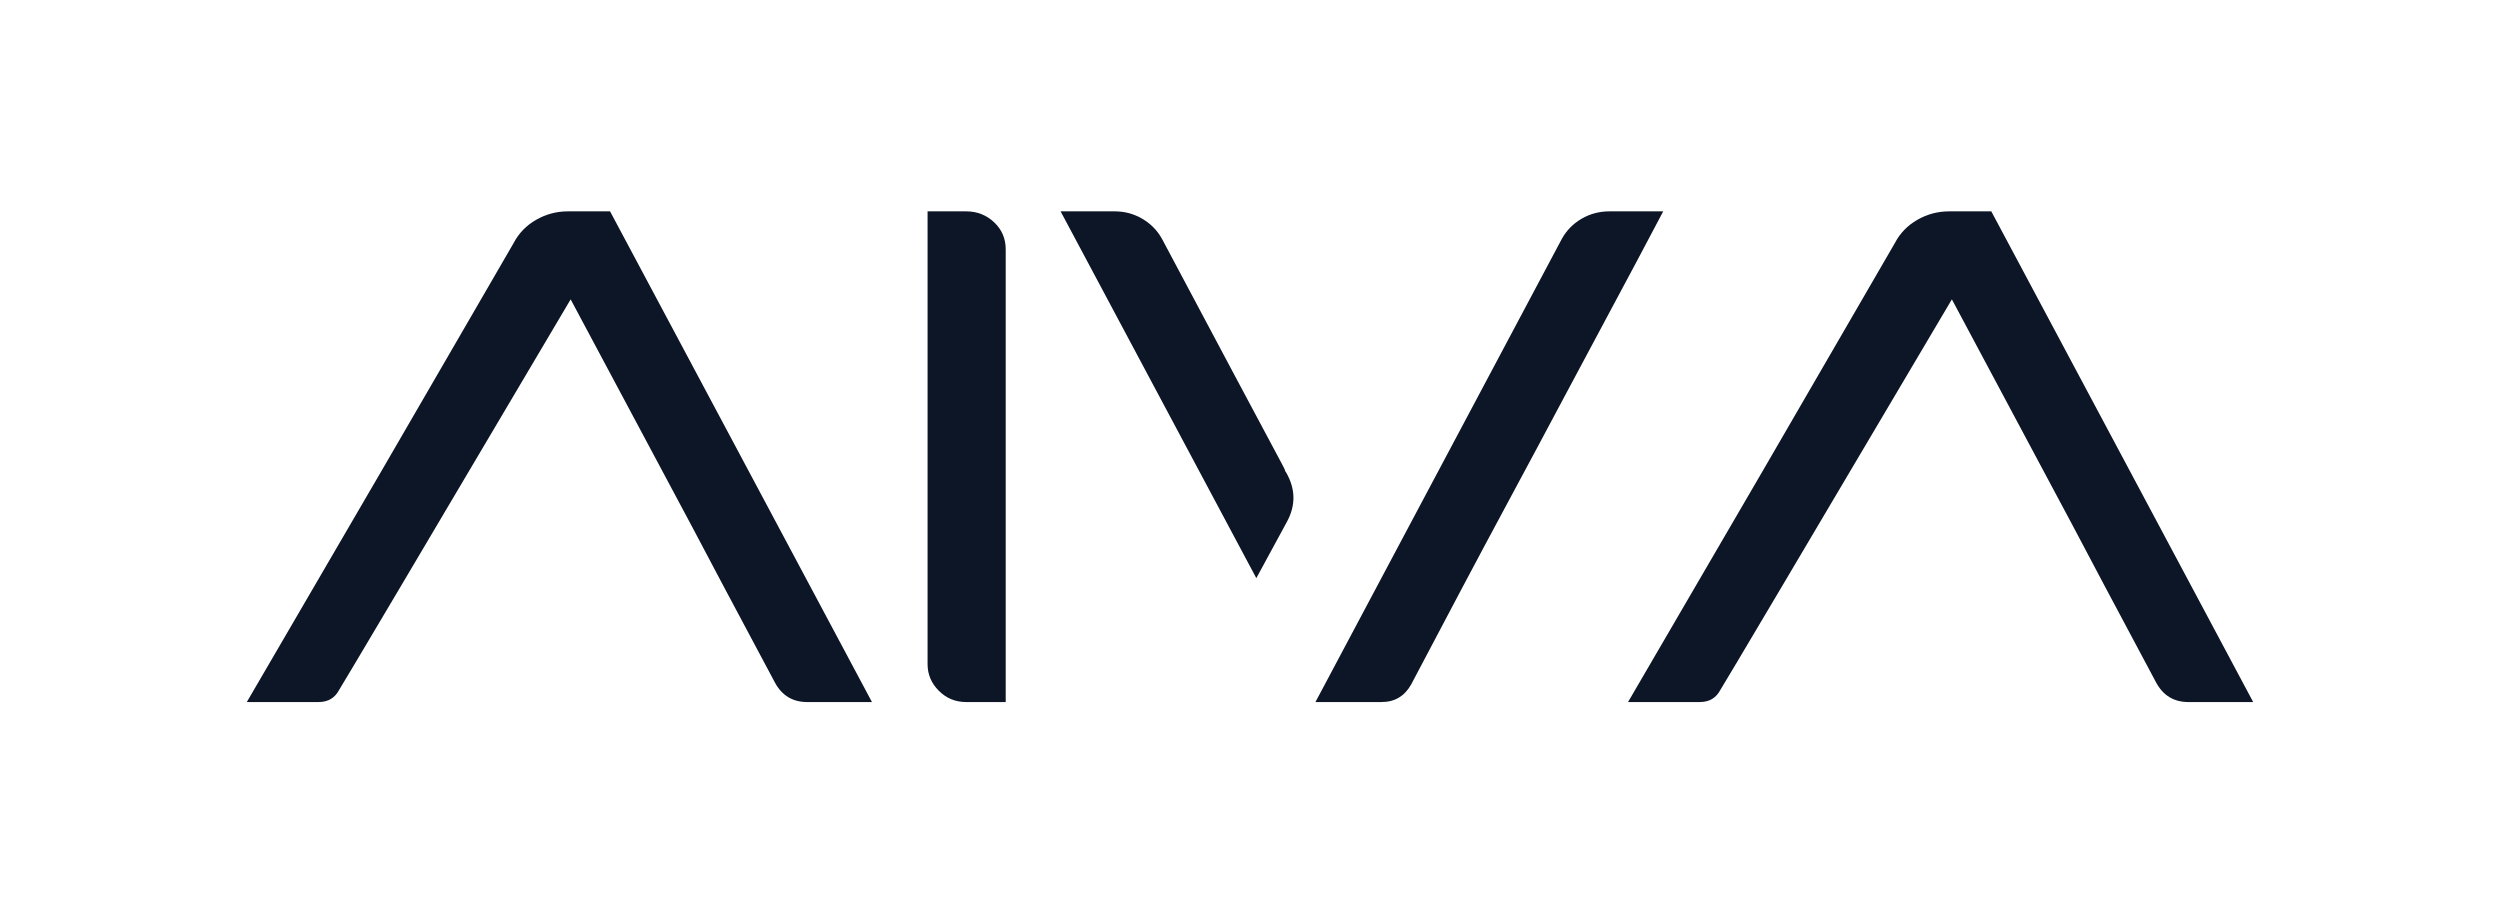 <svg xmlns="http://www.w3.org/2000/svg" id="Camada_1" viewBox="0 0 1246.7 455.49"><path d="m169.07,344.12c-2.11,3.98-5.5,5.97-10.18,5.97h-35.81c.23-.47,7.43-12.81,21.59-37.04,14.16-24.22,29.19-50.03,45.11-77.41,15.91-27.38,30.77-53.01,44.59-76.88,13.81-23.87,21.06-36.39,21.77-37.56,2.57-4.91,6.32-8.78,11.23-11.59,4.91-2.81,10.18-4.21,15.8-4.21h21.06c15.91,29.73,59.45,111.29,130.6,244.7h-32.3c-7.26,0-12.64-3.27-16.15-9.83-20.13-37.68-33.94-63.66-41.43-77.94l-60.38-113.04c-74.9,126.62-113.4,191.57-115.5,194.84Z" fill="#0d1627"/><path d="m481.87,105.4c5.38,0,10.01,1.82,13.87,5.44,3.86,3.63,5.79,8.13,5.79,13.52v225.74h-19.66c-5.39,0-9.95-1.87-13.69-5.62-3.75-3.74-5.62-8.19-5.62-13.34V105.4h19.31Z" fill="#0d1627"/><path d="m641.95,259.87l-15.45,28.44-97.6-182.91h27.03c4.92,0,9.48,1.23,13.69,3.69,4.21,2.46,7.49,5.79,9.83,10.01,29.25,55,49.15,92.33,59.68,111.99,1.17,2.11,1.76,3.4,1.76,3.86.23.24.47.59.7,1.05,4.44,7.96,4.56,15.92.35,23.87Zm47.04,90.22h-33c40.49-76.06,81.45-153.07,122.88-231,2.34-4.21,5.62-7.55,9.83-10.01,4.21-2.46,8.89-3.69,14.04-3.69h26.68c-9.13,17.32-17.44,32.95-24.93,46.87-7.49,13.93-15.68,29.26-24.58,45.99-8.9,16.74-17.85,33.47-26.86,50.2-9.01,16.74-17.2,32.07-24.57,45.99-7.37,13.93-15.62,29.55-24.75,46.87-3.28,5.85-8.2,8.78-14.74,8.78Z" fill="#0d1627"/><path d="m857.86,344.12c-2.11,3.98-5.5,5.97-10.18,5.97h-35.81c.23-.47,7.43-12.81,21.59-37.04,14.16-24.22,29.19-50.03,45.11-77.41,15.91-27.38,30.77-53.01,44.59-76.88,13.81-23.87,21.06-36.39,21.77-37.56,2.57-4.91,6.32-8.78,11.23-11.59,4.91-2.81,10.18-4.21,15.8-4.21h21.06c15.91,29.73,59.45,111.29,130.6,244.7h-32.3c-7.26,0-12.64-3.27-16.15-9.83-20.13-37.68-33.94-63.66-41.43-77.94l-60.38-113.04c-74.9,126.62-113.4,191.57-115.5,194.84Z" fill="#0d1627"/></svg>